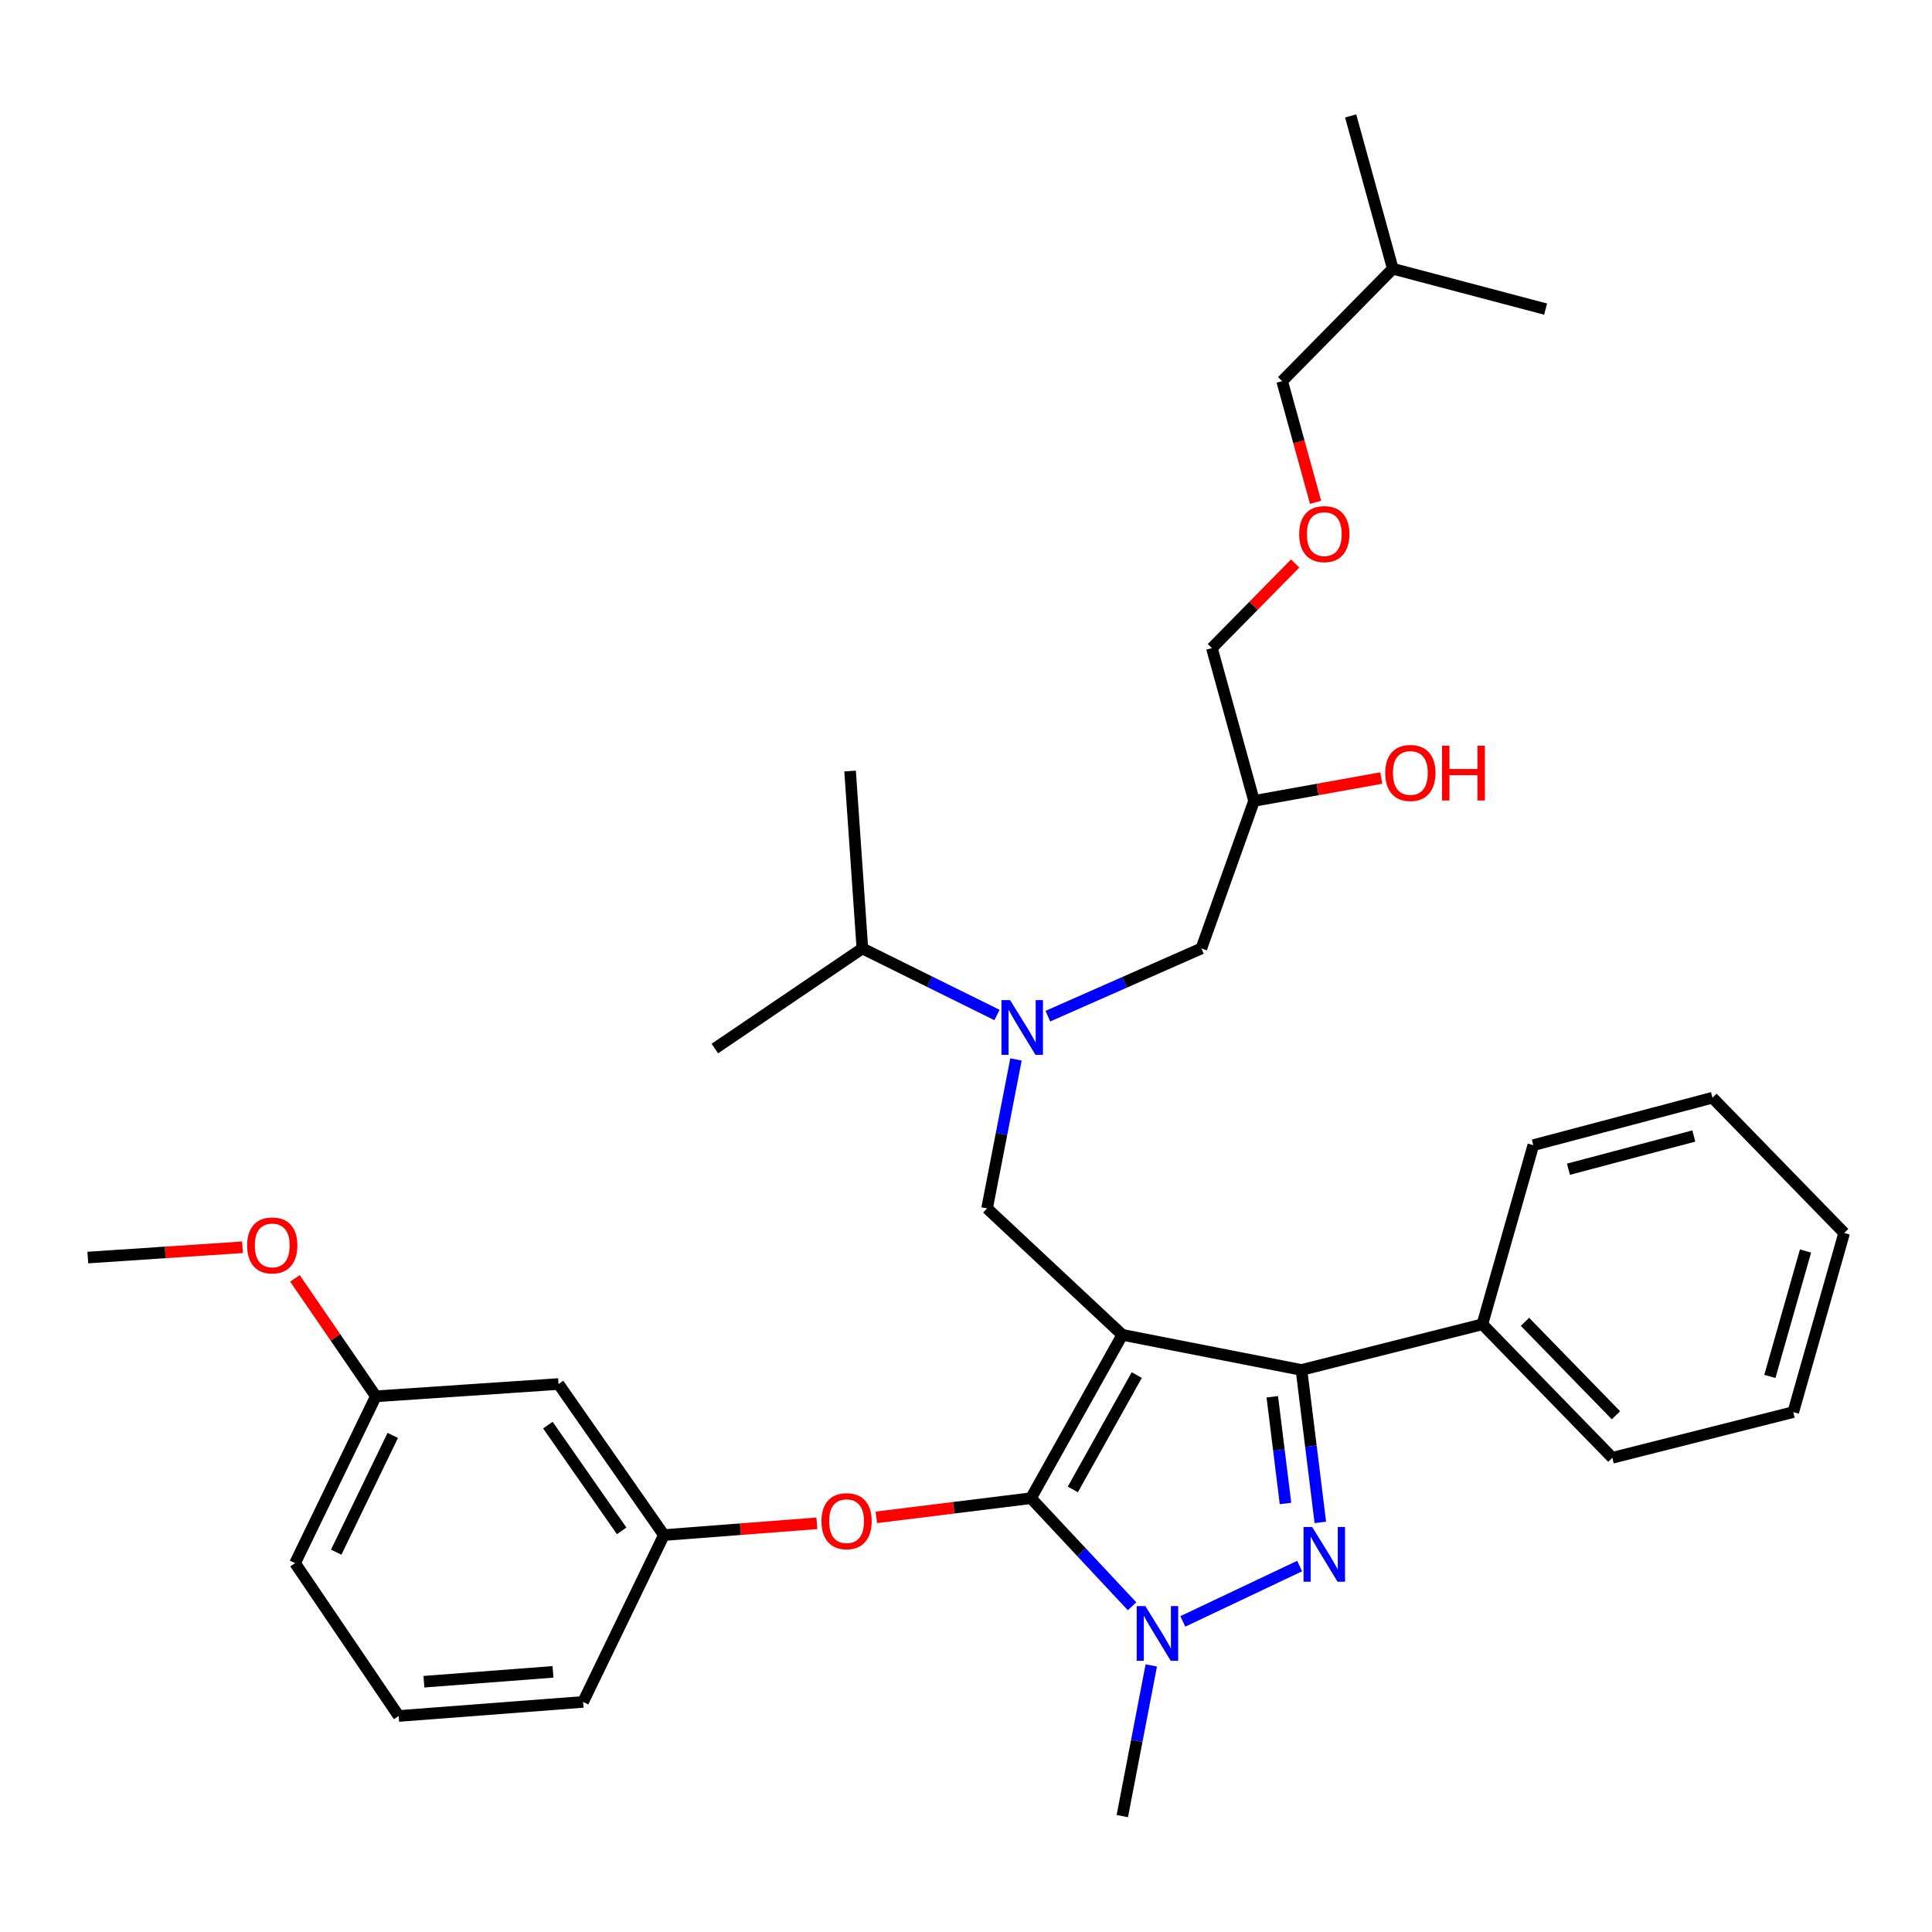 <?xml version='1.0' encoding='iso-8859-1'?>
<svg version='1.1' baseProfile='full'
              xmlns='http://www.w3.org/2000/svg'
                      xmlns:rdkit='http://www.rdkit.org/xml'
                      xmlns:xlink='http://www.w3.org/1999/xlink'
                  xml:space='preserve'
width='1000px' height='1000px' viewBox='0 0 1000 1000'>
<!-- END OF HEADER -->
<rect style='opacity:1.0;fill:#FFFFFF;stroke:none' width='1000' height='1000' x='0' y='0'> </rect>
<path class='bond-0' d='M 516.042,525.365 L 481.204,508.139' style='fill:none;fill-rule:evenodd;stroke:#0000FF;stroke-width:6px;stroke-linecap:butt;stroke-linejoin:miter;stroke-opacity:1' />
<path class='bond-0' d='M 481.204,508.139 L 446.365,490.912' style='fill:none;fill-rule:evenodd;stroke:#000000;stroke-width:6px;stroke-linecap:butt;stroke-linejoin:miter;stroke-opacity:1' />
<path class='bond-1' d='M 542.363,525.961 L 582.092,508.437' style='fill:none;fill-rule:evenodd;stroke:#0000FF;stroke-width:6px;stroke-linecap:butt;stroke-linejoin:miter;stroke-opacity:1' />
<path class='bond-1' d='M 582.092,508.437 L 621.82,490.912' style='fill:none;fill-rule:evenodd;stroke:#000000;stroke-width:6px;stroke-linecap:butt;stroke-linejoin:miter;stroke-opacity:1' />
<path class='bond-2' d='M 525.877,548.36 L 518.391,586.908' style='fill:none;fill-rule:evenodd;stroke:#0000FF;stroke-width:6px;stroke-linecap:butt;stroke-linejoin:miter;stroke-opacity:1' />
<path class='bond-2' d='M 518.391,586.908 L 510.905,625.455' style='fill:none;fill-rule:evenodd;stroke:#000000;stroke-width:6px;stroke-linecap:butt;stroke-linejoin:miter;stroke-opacity:1' />
<path class='bond-3' d='M 621.82,490.912 L 649.092,414.549' style='fill:none;fill-rule:evenodd;stroke:#000000;stroke-width:6px;stroke-linecap:butt;stroke-linejoin:miter;stroke-opacity:1' />
<path class='bond-4' d='M 649.092,414.549 L 682.018,408.628' style='fill:none;fill-rule:evenodd;stroke:#000000;stroke-width:6px;stroke-linecap:butt;stroke-linejoin:miter;stroke-opacity:1' />
<path class='bond-4' d='M 682.018,408.628 L 714.944,402.707' style='fill:none;fill-rule:evenodd;stroke:#FF0000;stroke-width:6px;stroke-linecap:butt;stroke-linejoin:miter;stroke-opacity:1' />
<path class='bond-5' d='M 649.092,414.549 L 627.272,335.45' style='fill:none;fill-rule:evenodd;stroke:#000000;stroke-width:6px;stroke-linecap:butt;stroke-linejoin:miter;stroke-opacity:1' />
<path class='bond-6' d='M 627.272,335.45 L 648.825,313.56' style='fill:none;fill-rule:evenodd;stroke:#000000;stroke-width:6px;stroke-linecap:butt;stroke-linejoin:miter;stroke-opacity:1' />
<path class='bond-6' d='M 648.825,313.56 L 670.378,291.671' style='fill:none;fill-rule:evenodd;stroke:#FF0000;stroke-width:6px;stroke-linecap:butt;stroke-linejoin:miter;stroke-opacity:1' />
<path class='bond-7' d='M 680.937,259.991 L 672.289,228.632' style='fill:none;fill-rule:evenodd;stroke:#FF0000;stroke-width:6px;stroke-linecap:butt;stroke-linejoin:miter;stroke-opacity:1' />
<path class='bond-7' d='M 672.289,228.632 L 663.641,197.273' style='fill:none;fill-rule:evenodd;stroke:#000000;stroke-width:6px;stroke-linecap:butt;stroke-linejoin:miter;stroke-opacity:1' />
<path class='bond-8' d='M 663.641,197.273 L 720.911,139.094' style='fill:none;fill-rule:evenodd;stroke:#000000;stroke-width:6px;stroke-linecap:butt;stroke-linejoin:miter;stroke-opacity:1' />
<path class='bond-9' d='M 510.905,625.455 L 580.907,690.913' style='fill:none;fill-rule:evenodd;stroke:#000000;stroke-width:6px;stroke-linecap:butt;stroke-linejoin:miter;stroke-opacity:1' />
<path class='bond-10' d='M 585.956,831.41 L 559.794,803.433' style='fill:none;fill-rule:evenodd;stroke:#0000FF;stroke-width:6px;stroke-linecap:butt;stroke-linejoin:miter;stroke-opacity:1' />
<path class='bond-10' d='M 559.794,803.433 L 533.633,775.455' style='fill:none;fill-rule:evenodd;stroke:#000000;stroke-width:6px;stroke-linecap:butt;stroke-linejoin:miter;stroke-opacity:1' />
<path class='bond-11' d='M 612.221,839.238 L 672.686,810.593' style='fill:none;fill-rule:evenodd;stroke:#0000FF;stroke-width:6px;stroke-linecap:butt;stroke-linejoin:miter;stroke-opacity:1' />
<path class='bond-12' d='M 595.905,862.025 L 588.406,901.015' style='fill:none;fill-rule:evenodd;stroke:#0000FF;stroke-width:6px;stroke-linecap:butt;stroke-linejoin:miter;stroke-opacity:1' />
<path class='bond-12' d='M 588.406,901.015 L 580.907,940.005' style='fill:none;fill-rule:evenodd;stroke:#000000;stroke-width:6px;stroke-linecap:butt;stroke-linejoin:miter;stroke-opacity:1' />
<path class='bond-13' d='M 533.633,775.455 L 493.612,780.413' style='fill:none;fill-rule:evenodd;stroke:#000000;stroke-width:6px;stroke-linecap:butt;stroke-linejoin:miter;stroke-opacity:1' />
<path class='bond-13' d='M 493.612,780.413 L 453.59,785.37' style='fill:none;fill-rule:evenodd;stroke:#FF0000;stroke-width:6px;stroke-linecap:butt;stroke-linejoin:miter;stroke-opacity:1' />
<path class='bond-14' d='M 533.633,775.455 L 580.907,690.913' style='fill:none;fill-rule:evenodd;stroke:#000000;stroke-width:6px;stroke-linecap:butt;stroke-linejoin:miter;stroke-opacity:1' />
<path class='bond-14' d='M 555.293,770.92 L 588.385,711.741' style='fill:none;fill-rule:evenodd;stroke:#000000;stroke-width:6px;stroke-linecap:butt;stroke-linejoin:miter;stroke-opacity:1' />
<path class='bond-15' d='M 580.907,690.913 L 673.638,709.088' style='fill:none;fill-rule:evenodd;stroke:#000000;stroke-width:6px;stroke-linecap:butt;stroke-linejoin:miter;stroke-opacity:1' />
<path class='bond-16' d='M 673.638,709.088 L 767.277,685.451' style='fill:none;fill-rule:evenodd;stroke:#000000;stroke-width:6px;stroke-linecap:butt;stroke-linejoin:miter;stroke-opacity:1' />
<path class='bond-17' d='M 673.638,709.088 L 678.519,748.534' style='fill:none;fill-rule:evenodd;stroke:#000000;stroke-width:6px;stroke-linecap:butt;stroke-linejoin:miter;stroke-opacity:1' />
<path class='bond-17' d='M 678.519,748.534 L 683.401,787.98' style='fill:none;fill-rule:evenodd;stroke:#0000FF;stroke-width:6px;stroke-linecap:butt;stroke-linejoin:miter;stroke-opacity:1' />
<path class='bond-17' d='M 658.537,722.972 L 661.954,750.584' style='fill:none;fill-rule:evenodd;stroke:#000000;stroke-width:6px;stroke-linecap:butt;stroke-linejoin:miter;stroke-opacity:1' />
<path class='bond-17' d='M 661.954,750.584 L 665.372,778.197' style='fill:none;fill-rule:evenodd;stroke:#0000FF;stroke-width:6px;stroke-linecap:butt;stroke-linejoin:miter;stroke-opacity:1' />
<path class='bond-18' d='M 446.365,490.912 L 370.001,542.73' style='fill:none;fill-rule:evenodd;stroke:#000000;stroke-width:6px;stroke-linecap:butt;stroke-linejoin:miter;stroke-opacity:1' />
<path class='bond-19' d='M 446.365,490.912 L 440.003,399.091' style='fill:none;fill-rule:evenodd;stroke:#000000;stroke-width:6px;stroke-linecap:butt;stroke-linejoin:miter;stroke-opacity:1' />
<path class='bond-20' d='M 422.815,788.46 L 383.227,791.504' style='fill:none;fill-rule:evenodd;stroke:#FF0000;stroke-width:6px;stroke-linecap:butt;stroke-linejoin:miter;stroke-opacity:1' />
<path class='bond-20' d='M 383.227,791.504 L 343.638,794.549' style='fill:none;fill-rule:evenodd;stroke:#000000;stroke-width:6px;stroke-linecap:butt;stroke-linejoin:miter;stroke-opacity:1' />
<path class='bond-21' d='M 194.546,722.729 L 152.725,809.089' style='fill:none;fill-rule:evenodd;stroke:#000000;stroke-width:6px;stroke-linecap:butt;stroke-linejoin:miter;stroke-opacity:1' />
<path class='bond-21' d='M 203.296,742.958 L 174.021,803.41' style='fill:none;fill-rule:evenodd;stroke:#000000;stroke-width:6px;stroke-linecap:butt;stroke-linejoin:miter;stroke-opacity:1' />
<path class='bond-22' d='M 194.546,722.729 L 289.094,716.368' style='fill:none;fill-rule:evenodd;stroke:#000000;stroke-width:6px;stroke-linecap:butt;stroke-linejoin:miter;stroke-opacity:1' />
<path class='bond-23' d='M 194.546,722.729 L 173.605,692.204' style='fill:none;fill-rule:evenodd;stroke:#000000;stroke-width:6px;stroke-linecap:butt;stroke-linejoin:miter;stroke-opacity:1' />
<path class='bond-23' d='M 173.605,692.204 L 152.663,661.678' style='fill:none;fill-rule:evenodd;stroke:#FF0000;stroke-width:6px;stroke-linecap:butt;stroke-linejoin:miter;stroke-opacity:1' />
<path class='bond-24' d='M 152.725,809.089 L 206.36,888.188' style='fill:none;fill-rule:evenodd;stroke:#000000;stroke-width:6px;stroke-linecap:butt;stroke-linejoin:miter;stroke-opacity:1' />
<path class='bond-25' d='M 206.36,888.188 L 301.817,880.908' style='fill:none;fill-rule:evenodd;stroke:#000000;stroke-width:6px;stroke-linecap:butt;stroke-linejoin:miter;stroke-opacity:1' />
<path class='bond-25' d='M 219.41,870.453 L 286.229,865.357' style='fill:none;fill-rule:evenodd;stroke:#000000;stroke-width:6px;stroke-linecap:butt;stroke-linejoin:miter;stroke-opacity:1' />
<path class='bond-26' d='M 767.277,685.451 L 834.543,754.545' style='fill:none;fill-rule:evenodd;stroke:#000000;stroke-width:6px;stroke-linecap:butt;stroke-linejoin:miter;stroke-opacity:1' />
<path class='bond-26' d='M 789.326,684.172 L 836.413,732.537' style='fill:none;fill-rule:evenodd;stroke:#000000;stroke-width:6px;stroke-linecap:butt;stroke-linejoin:miter;stroke-opacity:1' />
<path class='bond-27' d='M 767.277,685.451 L 793.64,592.73' style='fill:none;fill-rule:evenodd;stroke:#000000;stroke-width:6px;stroke-linecap:butt;stroke-linejoin:miter;stroke-opacity:1' />
<path class='bond-28' d='M 834.543,754.545 L 928.182,730.908' style='fill:none;fill-rule:evenodd;stroke:#000000;stroke-width:6px;stroke-linecap:butt;stroke-linejoin:miter;stroke-opacity:1' />
<path class='bond-29' d='M 928.182,730.908 L 954.545,638.187' style='fill:none;fill-rule:evenodd;stroke:#000000;stroke-width:6px;stroke-linecap:butt;stroke-linejoin:miter;stroke-opacity:1' />
<path class='bond-29' d='M 916.082,712.435 L 934.536,647.53' style='fill:none;fill-rule:evenodd;stroke:#000000;stroke-width:6px;stroke-linecap:butt;stroke-linejoin:miter;stroke-opacity:1' />
<path class='bond-30' d='M 954.545,638.187 L 886.361,568.185' style='fill:none;fill-rule:evenodd;stroke:#000000;stroke-width:6px;stroke-linecap:butt;stroke-linejoin:miter;stroke-opacity:1' />
<path class='bond-31' d='M 886.361,568.185 L 793.64,592.73' style='fill:none;fill-rule:evenodd;stroke:#000000;stroke-width:6px;stroke-linecap:butt;stroke-linejoin:miter;stroke-opacity:1' />
<path class='bond-31' d='M 876.724,588.002 L 811.819,605.184' style='fill:none;fill-rule:evenodd;stroke:#000000;stroke-width:6px;stroke-linecap:butt;stroke-linejoin:miter;stroke-opacity:1' />
<path class='bond-32' d='M 301.817,880.908 L 343.638,794.549' style='fill:none;fill-rule:evenodd;stroke:#000000;stroke-width:6px;stroke-linecap:butt;stroke-linejoin:miter;stroke-opacity:1' />
<path class='bond-33' d='M 343.638,794.549 L 289.094,716.368' style='fill:none;fill-rule:evenodd;stroke:#000000;stroke-width:6px;stroke-linecap:butt;stroke-linejoin:miter;stroke-opacity:1' />
<path class='bond-33' d='M 321.767,792.372 L 283.587,737.645' style='fill:none;fill-rule:evenodd;stroke:#000000;stroke-width:6px;stroke-linecap:butt;stroke-linejoin:miter;stroke-opacity:1' />
<path class='bond-34' d='M 125.519,645.574 L 85.487,648.242' style='fill:none;fill-rule:evenodd;stroke:#FF0000;stroke-width:6px;stroke-linecap:butt;stroke-linejoin:miter;stroke-opacity:1' />
<path class='bond-34' d='M 85.487,648.242 L 45.455,650.909' style='fill:none;fill-rule:evenodd;stroke:#000000;stroke-width:6px;stroke-linecap:butt;stroke-linejoin:miter;stroke-opacity:1' />
<path class='bond-35' d='M 720.911,139.094 L 699.092,59.995' style='fill:none;fill-rule:evenodd;stroke:#000000;stroke-width:6px;stroke-linecap:butt;stroke-linejoin:miter;stroke-opacity:1' />
<path class='bond-36' d='M 720.911,139.094 L 800.001,159.995' style='fill:none;fill-rule:evenodd;stroke:#000000;stroke-width:6px;stroke-linecap:butt;stroke-linejoin:miter;stroke-opacity:1' />
<path  class='atom-0' d='M 522.829 517.656
L 532.109 532.656
Q 533.029 534.136, 534.509 536.816
Q 535.989 539.496, 536.069 539.656
L 536.069 517.656
L 539.829 517.656
L 539.829 545.976
L 535.949 545.976
L 525.989 529.576
Q 524.829 527.656, 523.589 525.456
Q 522.389 523.256, 522.029 522.576
L 522.029 545.976
L 518.349 545.976
L 518.349 517.656
L 522.829 517.656
' fill='#0000FF'/>
<path  class='atom-4' d='M 716.999 400.08
Q 716.999 393.28, 720.359 389.48
Q 723.719 385.68, 729.999 385.68
Q 736.279 385.68, 739.639 389.48
Q 742.999 393.28, 742.999 400.08
Q 742.999 406.96, 739.599 410.88
Q 736.199 414.76, 729.999 414.76
Q 723.759 414.76, 720.359 410.88
Q 716.999 407, 716.999 400.08
M 729.999 411.56
Q 734.319 411.56, 736.639 408.68
Q 738.999 405.76, 738.999 400.08
Q 738.999 394.52, 736.639 391.72
Q 734.319 388.88, 729.999 388.88
Q 725.679 388.88, 723.319 391.68
Q 720.999 394.48, 720.999 400.08
Q 720.999 405.8, 723.319 408.68
Q 725.679 411.56, 729.999 411.56
' fill='#FF0000'/>
<path  class='atom-4' d='M 746.399 386
L 750.239 386
L 750.239 398.04
L 764.719 398.04
L 764.719 386
L 768.559 386
L 768.559 414.32
L 764.719 414.32
L 764.719 401.24
L 750.239 401.24
L 750.239 414.32
L 746.399 414.32
L 746.399 386
' fill='#FF0000'/>
<path  class='atom-5' d='M 672.451 276.442
Q 672.451 269.642, 675.811 265.842
Q 679.171 262.042, 685.451 262.042
Q 691.731 262.042, 695.091 265.842
Q 698.451 269.642, 698.451 276.442
Q 698.451 283.322, 695.051 287.242
Q 691.651 291.122, 685.451 291.122
Q 679.211 291.122, 675.811 287.242
Q 672.451 283.362, 672.451 276.442
M 685.451 287.922
Q 689.771 287.922, 692.091 285.042
Q 694.451 282.122, 694.451 276.442
Q 694.451 270.882, 692.091 268.082
Q 689.771 265.242, 685.451 265.242
Q 681.131 265.242, 678.771 268.042
Q 676.451 270.842, 676.451 276.442
Q 676.451 282.162, 678.771 285.042
Q 681.131 287.922, 685.451 287.922
' fill='#FF0000'/>
<path  class='atom-8' d='M 592.832 831.298
L 602.112 846.298
Q 603.032 847.778, 604.512 850.458
Q 605.992 853.138, 606.072 853.298
L 606.072 831.298
L 609.832 831.298
L 609.832 859.618
L 605.952 859.618
L 595.992 843.218
Q 594.832 841.298, 593.592 839.098
Q 592.392 836.898, 592.032 836.218
L 592.032 859.618
L 588.352 859.618
L 588.352 831.298
L 592.832 831.298
' fill='#0000FF'/>
<path  class='atom-12' d='M 679.191 790.385
L 688.471 805.385
Q 689.391 806.865, 690.871 809.545
Q 692.351 812.225, 692.431 812.385
L 692.431 790.385
L 696.191 790.385
L 696.191 818.705
L 692.311 818.705
L 682.351 802.305
Q 681.191 800.385, 679.951 798.185
Q 678.751 795.985, 678.391 795.305
L 678.391 818.705
L 674.711 818.705
L 674.711 790.385
L 679.191 790.385
' fill='#0000FF'/>
<path  class='atom-16' d='M 425.186 787.359
Q 425.186 780.559, 428.546 776.759
Q 431.906 772.959, 438.186 772.959
Q 444.466 772.959, 447.826 776.759
Q 451.186 780.559, 451.186 787.359
Q 451.186 794.239, 447.786 798.159
Q 444.386 802.039, 438.186 802.039
Q 431.946 802.039, 428.546 798.159
Q 425.186 794.279, 425.186 787.359
M 438.186 798.839
Q 442.506 798.839, 444.826 795.959
Q 447.186 793.039, 447.186 787.359
Q 447.186 781.799, 444.826 778.999
Q 442.506 776.159, 438.186 776.159
Q 433.866 776.159, 431.506 778.959
Q 429.186 781.759, 429.186 787.359
Q 429.186 793.079, 431.506 795.959
Q 433.866 798.839, 438.186 798.839
' fill='#FF0000'/>
<path  class='atom-30' d='M 127.911 644.628
Q 127.911 637.828, 131.271 634.028
Q 134.631 630.228, 140.911 630.228
Q 147.191 630.228, 150.551 634.028
Q 153.911 637.828, 153.911 644.628
Q 153.911 651.508, 150.511 655.428
Q 147.111 659.308, 140.911 659.308
Q 134.671 659.308, 131.271 655.428
Q 127.911 651.548, 127.911 644.628
M 140.911 656.108
Q 145.231 656.108, 147.551 653.228
Q 149.911 650.308, 149.911 644.628
Q 149.911 639.068, 147.551 636.268
Q 145.231 633.428, 140.911 633.428
Q 136.591 633.428, 134.231 636.228
Q 131.911 639.028, 131.911 644.628
Q 131.911 650.348, 134.231 653.228
Q 136.591 656.108, 140.911 656.108
' fill='#FF0000'/>
</svg>
